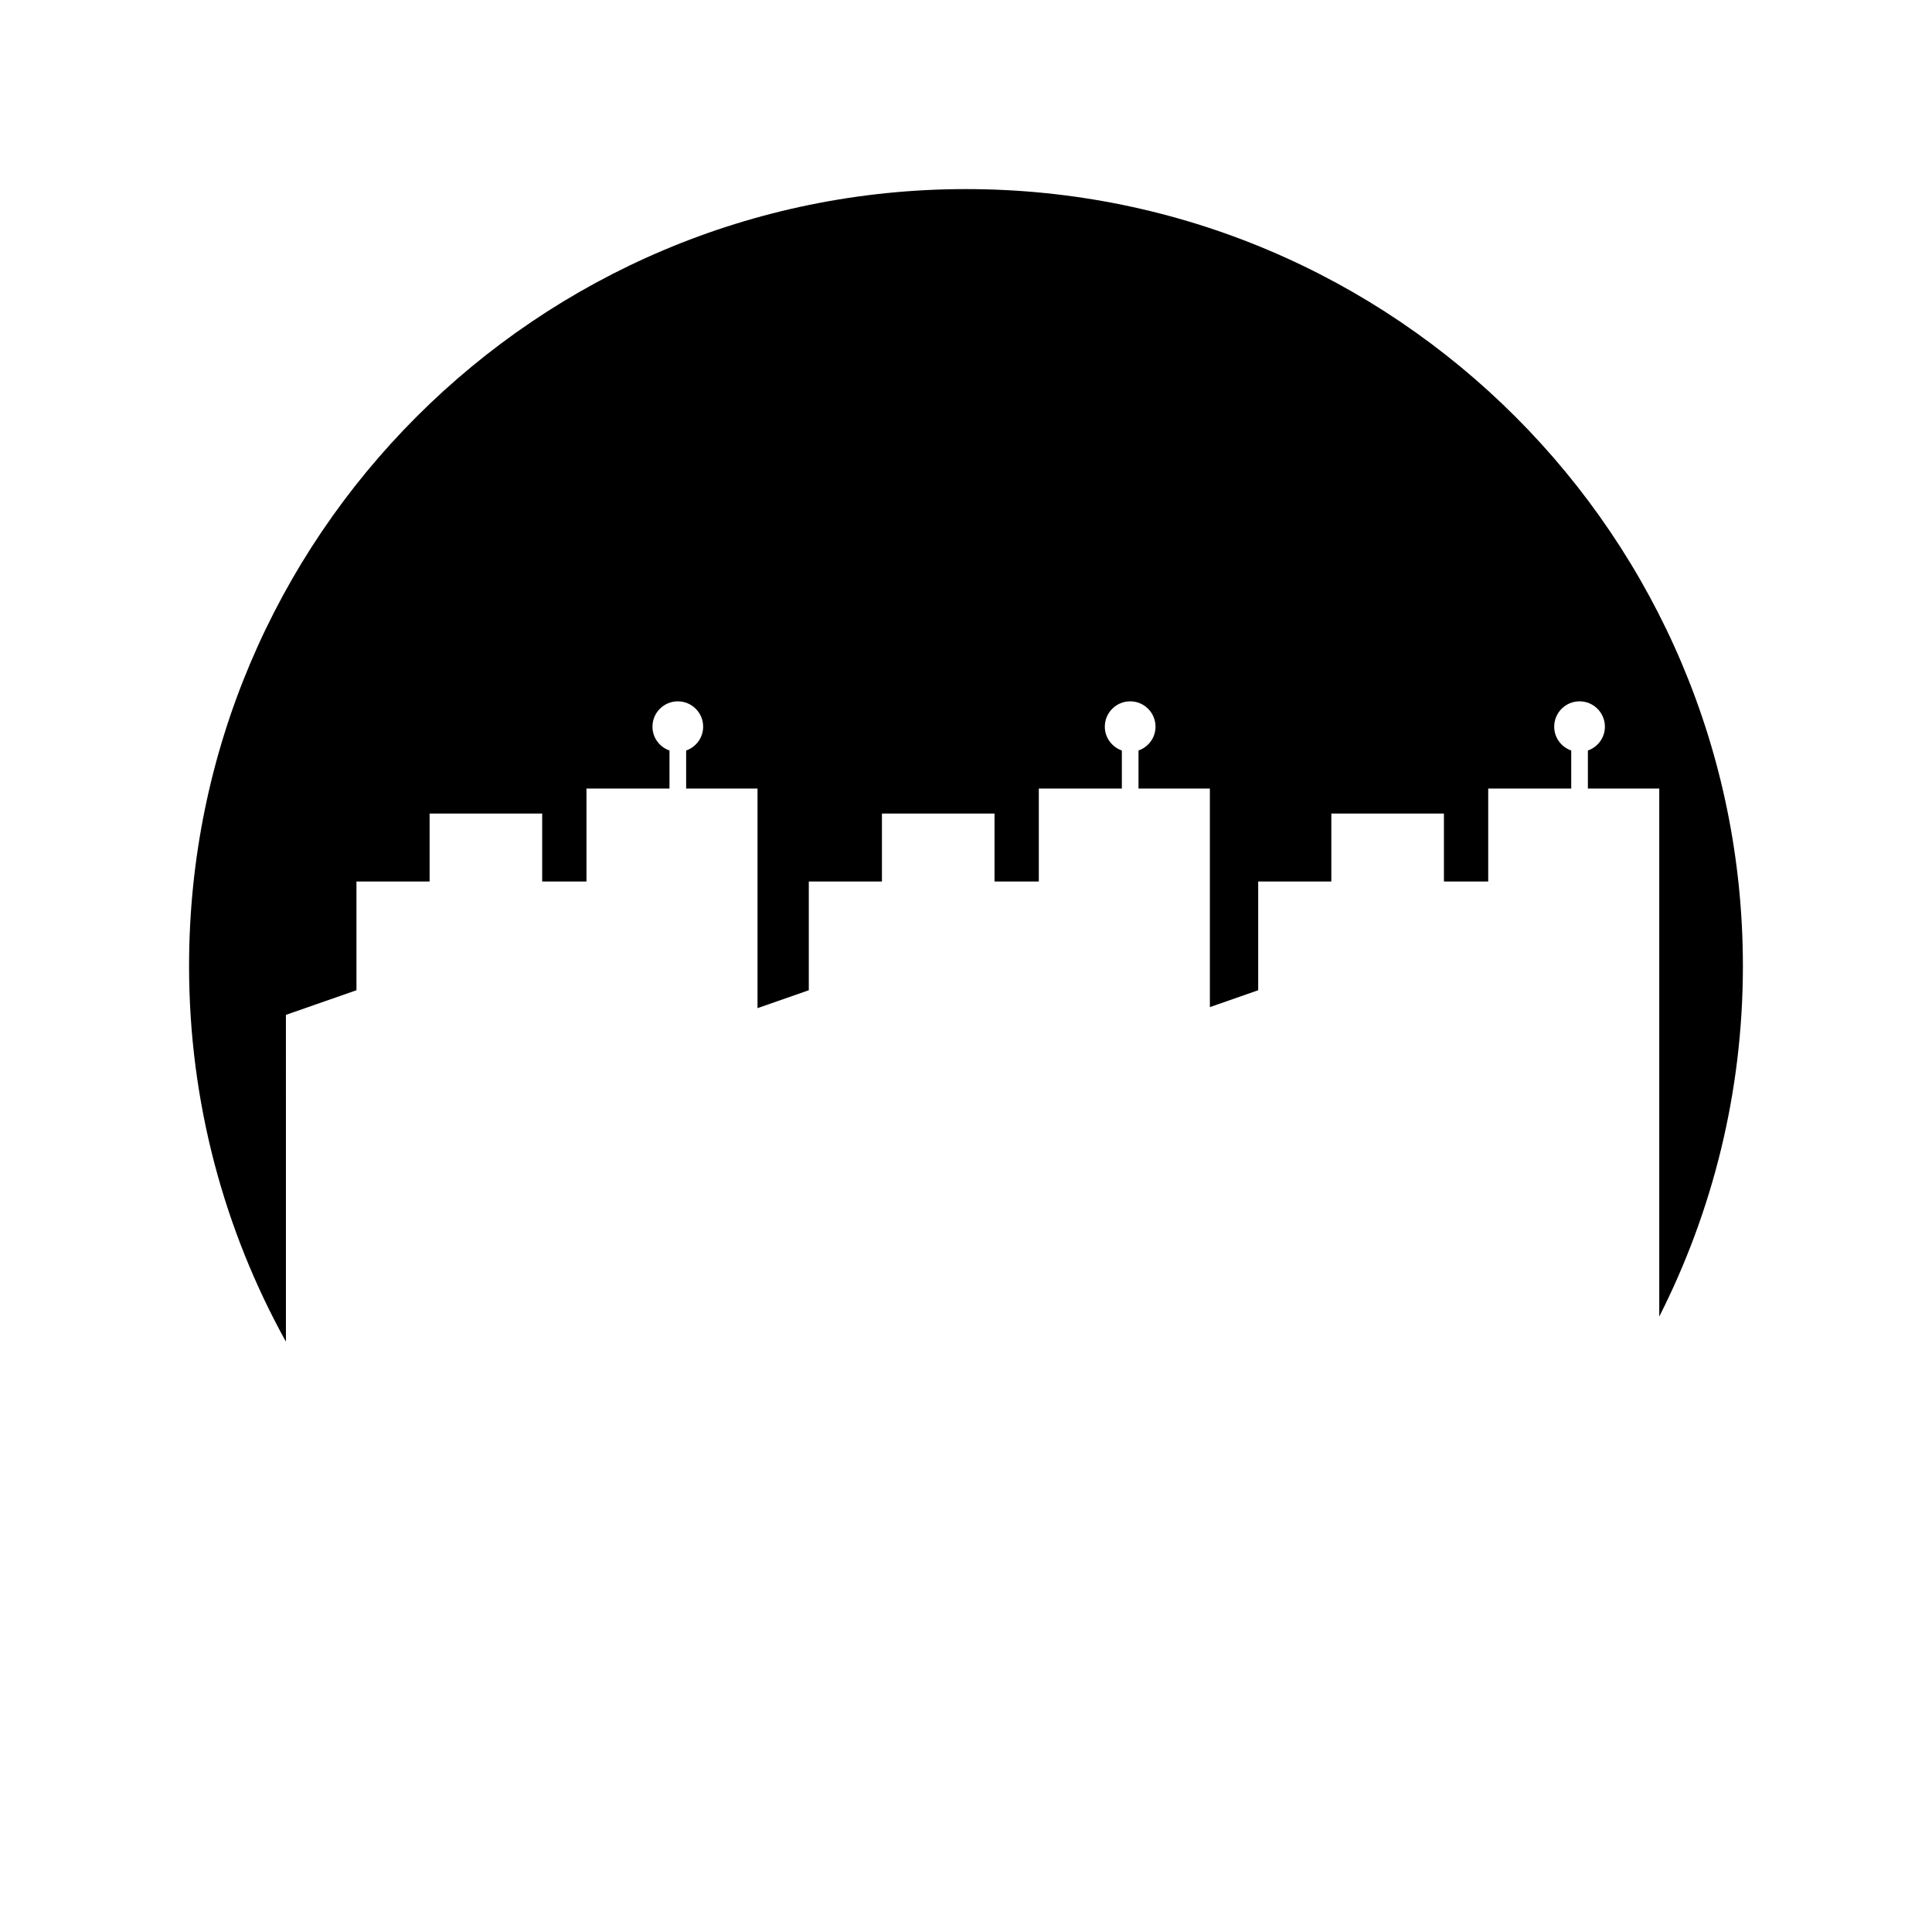 <?xml version="1.0" encoding="UTF-8"?>
<!-- Uploaded to: SVG Repo, www.svgrepo.com, Generator: SVG Repo Mixer Tools -->
<svg fill="#000000" width="800px" height="800px" version="1.1" viewBox="144 144 512 512" xmlns="http://www.w3.org/2000/svg">
 <path d="m219.77 412.95 18.695-6.527v-28.82h19.383v-18.008h29.836v18.008h11.738v-24.625h22v-10.086c-2.621-0.914-4.512-3.387-4.512-6.312 0-3.715 3.008-6.719 6.719-6.719 3.707 0 6.715 3.004 6.715 6.719 0 2.93-1.891 5.394-4.508 6.312v10.086h18.914v58.191l13.59-4.746v-28.82h19.383v-18.008h29.836v18.008h11.738v-24.625h22.004v-10.086c-2.621-0.914-4.512-3.387-4.512-6.312 0-3.715 3.008-6.719 6.719-6.719 3.707 0 6.715 3.004 6.715 6.719 0 2.93-1.891 5.394-4.508 6.312v10.086h18.914v57.918l12.805-4.473v-28.82h19.383v-18.008h29.836v18.008h11.738v-24.625h22v-10.086c-2.621-0.914-4.512-3.387-4.512-6.312 0-3.715 3.008-6.719 6.719-6.719 3.707 0 6.715 3.004 6.715 6.719 0 2.93-1.891 5.394-4.508 6.312v10.086h18.914v139.92c14.145-27.918 22.164-59.461 22.164-92.898 0-113.71-92.176-205.89-205.88-205.89-113.71 0-205.9 92.176-205.9 205.89 0 36.117 9.328 70.047 25.668 99.559z"/>
</svg>